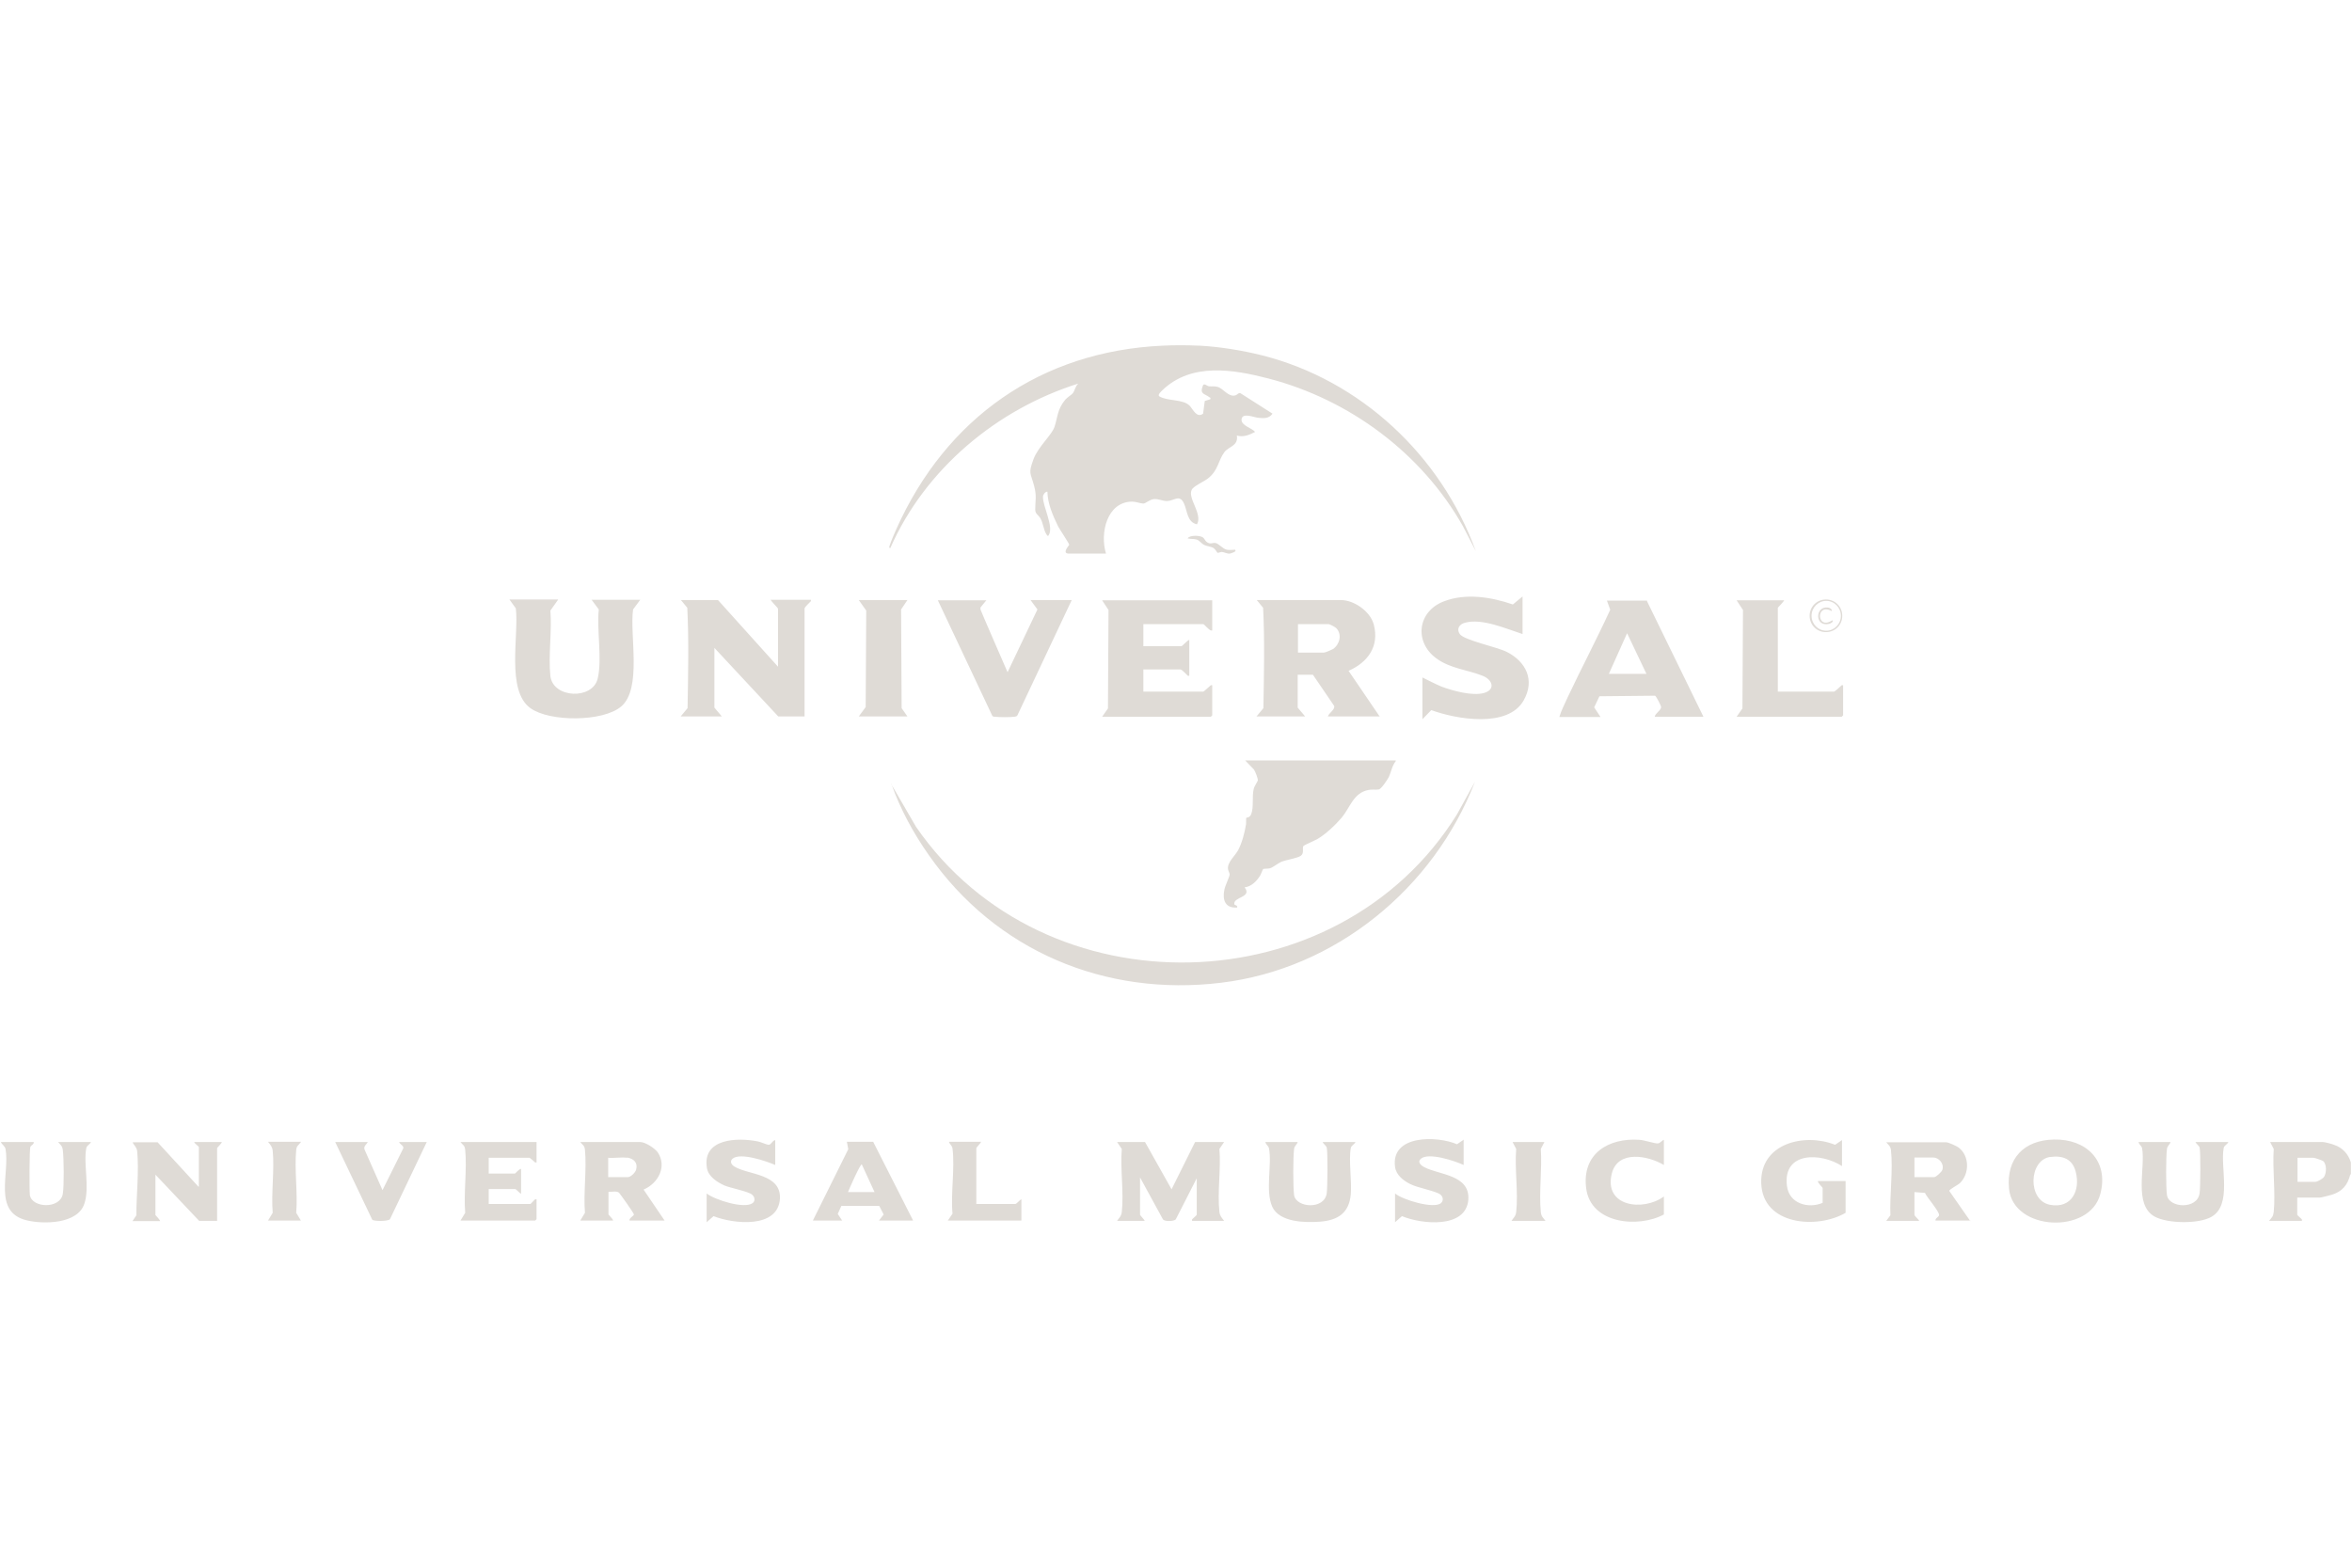 <svg xmlns="http://www.w3.org/2000/svg" viewBox="0 0 850.4 566.9"><defs><style>.st0{fill:#dfdbd6}.st1{fill:#e0dbd6}.st3{display:none}</style></defs><g id="Ebene_4"><g id="universalmusic"><path d="M849.8 424.7c-1 3.9-2.9 6.2-6.8 7.4-.8.2-3.7 1-4.3 1h-8.1v6.2c0 .2 1.4 1.3 1.7 1.7v.5h-11.9c1-1.2 1.5-1.5 1.7-3.2.7-7.2-.5-15.4 0-22.8l-1.3-2.5h19.1c.6 0 3.3.7 4 1 3 1 5.2 3.3 6.1 6.4v4.3Zm-19.2 2.7h6.5c.8 0 2.7-1.1 3.2-1.8.9-1.4 1-4.5-.3-5.7-.4-.3-3.1-1.2-3.5-1.2h-5.8v8.7ZM432 413h10.6l-1.7 2.5c.6 7.3-.8 15.7 0 22.8.2 1.5.8 2 1.7 3.2H431v-.5c.2-.3 1.7-1.5 1.7-1.7v-13.2l-7.6 14.9c-.8.7-3.9.8-4.6 0l-8.3-15.2v13.5c0 .2 1.5 1.7 1.7 2.2h-10c.8-1.2 1.5-1.6 1.7-3.2.8-7.1-.6-15.5 0-22.8l-1.7-2.5H414l9.6 17.1 8.5-17.1ZM240.2 441.4h-12.6c-.2-.9 1.6-1.7 1.6-2.2s-5.1-7.6-5.4-7.9c-.9-.7-2.7-.2-3.8-.3v8.2c0 .1 1.6 1.6 1.7 2.2h-11.9l1.7-2.8c-.6-7.3.7-15.6 0-22.8-.2-1.7-.8-1.6-1.7-2.8h21.7c1.8 0 5.2 2.2 6.3 3.7 3.5 5.2.1 11.3-5.1 13.5l7.6 11.2Zm-13.5-22.7c-2.1-.3-4.7.2-6.8 0v7h7.1c1 0 2.7-1.6 3-2.7.7-2.6-.9-4-3.3-4.4ZM712.4 441.4h-12.6c-.1-.9 1.1-1.2 1.3-1.9.3-1.2-4.5-6.6-5.1-8.1l-3.8-.3v8.2c0 .5 1.5 1.6 1.7 2.2H682l1.5-2c-.3-7.3 1-16.4.2-23.6-.2-1.5-.9-1.8-1.7-2.8h21.7c.8 0 3.9 1.4 4.6 2 3.8 3 3.8 9.2.5 12.6-.7.8-4.1 2.4-4 3l7.6 10.9Zm-20.2-15.7h7.1c.7 0 2.8-1.9 3-2.7.7-2.2-1.3-4.4-3.3-4.4h-6.8v7ZM742.6 412.1c11.6-.3 20 7.6 16.8 19.7-3.8 14.7-31.5 13.4-33-1.9-1.1-11 5.5-17.6 16.2-17.8m-1.4 6.3c-7.7 1.2-8.2 15.7 0 17.3 7.8 1.5 11.1-5.2 9.3-12-1.2-4.6-4.7-5.9-9.2-5.3ZM71.9 429v-14.2c0-.2-1.6-1.3-1.7-1.8h10c0 .5-1.7 2-1.7 2.2v26.3H72l-15.8-16.7v14.6c0 .1 1.6 1.6 1.7 2.2h-10l1.4-2.1c0-7.3 1-16 .3-23.2-.2-1.5-1-1.9-1.7-3.2H57l14.8 16.1ZM784.8 413c-.3 1-1.2 1.4-1.3 2.5-.4 2.8-.4 13.9 0 16.7.7 4.7 11 5.3 11.8-.7.3-2 .4-15 0-16.5-.2-.7-1.2-1.3-1.5-2h11.9c-.4.9-1.5 1.2-1.7 2.2-1.3 7.1 3.2 20.6-4.5 24.9-4.7 2.6-15.7 2.4-20.4-.1-7.8-4.3-3.3-17.6-4.6-24.8-.2-.8-1.1-1.3-1.3-2.2zM469.2 413c-.3 1-1.2 1.4-1.3 2.5-.4 2.9-.4 13.9 0 16.7.7 4.6 11 5.4 11.8-.7.3-2 .4-15 0-16.5-.2-.7-1.2-1.3-1.5-2h11.9c-.4.9-1.5 1.2-1.7 2.2-.8 4.4.4 11.8 0 16.7-.6 6.8-4.7 9.4-11.1 9.9-5.3.4-14.7.3-17.3-5.4-2.6-5.8 0-15.4-1.2-21.2-.2-.8-1.1-1.3-1.3-2.2h11.6ZM12.2 413c.1.9-.9 1.1-1.2 1.7-.4.8-.4 16-.2 17.5.8 4.7 10.9 5.1 11.9-.4.5-2.9.4-13 0-16-.2-1.5-.9-1.8-1.7-2.8h11.9c-.4.9-1.5 1.2-1.7 2.2-1.1 5.8 1.3 14.2-.7 20.1-2.4 7.4-14.8 7.5-20.9 6-12.3-3-6-17-7.6-25.8-.2-1-1.3-1.6-1.7-2.5h11.6ZM280.3 412.3v9c-3.2-1.4-12.6-4.6-15.4-2.3-1.2 1-.4 2.3.7 2.9 4.9 3 16.8 2.5 16.4 11.5-.6 11.1-17 9.2-24 6.4l-2.5 2.2v-10.4c2.9 2.3 13.6 5.7 16.6 3.5 1.1-.8.8-2.3-.2-3.1-1.5-1.2-7.6-2.3-10-3.3-2.6-1.2-5.8-3.2-6.3-6.3-1.8-10.8 11.2-11.1 18.5-9.6 1 .2 3.2 1.2 3.8 1.2 1 0 1.4-1.7 2.5-1.7ZM529.2 412.3v9c-3.2-1.5-12.6-4.6-15.4-2.3-1.5 1.2 0 2.5 1.2 3.1 5.3 2.8 16.5 2.7 15.9 11.7-.8 10.7-17.1 8.9-24 6l-2.5 2.2v-10.4c2.7 2.3 14 5.7 16.6 3.5 1-.9.8-2.3-.2-3.1-1.6-1.3-8.2-2.4-10.9-3.8-2.4-1.2-5.1-3.2-5.5-6.2-1.6-11.7 15.2-11.3 22.4-8.2l2.5-1.7ZM194 413v7.4h-.5c-.3-.3-1.9-1.7-2-1.7h-14.8v5.7h9.5c.1 0 1.5-1.7 2.2-1.7v9c-.6-.2-1.7-1.7-2.2-1.7h-9.5v5.4h15.1c.1 0 1.3-1.4 1.7-1.7h.5v7.2l-.5.5h-27l1.7-2.8c-.6-7.3.7-15.6 0-22.8-.2-1.7-.8-1.6-1.7-2.8zM666 412.3v9.4c-7.5-4.9-21.5-5.4-19.9 7.2.8 6.4 7.7 8.3 12.9 6.1v-5.4c0-.2-1.9-1.9-1.7-2.5h10v11.5c-10.3 6-30 4.5-30.5-10.7-.5-14.5 15.7-18.3 26.7-13.9zM330.1 441.4h-12.3l1.7-2.2-1.6-3.1h-13.7l-1.3 2.9 1.6 2.4h-10.6l12.8-25.8-.5-2.7h9.5l14.4 28.4Zm-13.9-10.3-4.6-10c-.5-.4-4.7 9.2-5 10zM601.6 412.3v9c-5.7-3.4-16.6-5.5-18.8 3-3.1 12.1 11.3 13.9 18.8 8.4v6.5c-9.3 5-26.5 3.4-28.1-9.5-1.6-12.5 8.1-18.3 19.3-17.5 1.7.1 5.6 1.4 6.6 1.3.8 0 1.5-1.1 2.2-1.3ZM133 413c-.5.9-1.6 1.5-1.2 2.7l6.5 14.7 7.5-15.1c.3-1-1.2-1.4-1.5-2.3h10L141 440.9c-.6.8-5.8.8-6.4.2L121.2 413h12ZM354.7 413c-.1.4-1.7 2-1.7 2.2v20.2h14.1c.5 0 1.6-1.5 2.2-1.7v7.7h-26.6l1.7-2.5c-.7-7.3.9-16.4 0-23.5-.1-1.1-1-1.5-1.3-2.5h11.6ZM558.4 413l-1.3 2.5c.5 7.3-.7 15.6 0 22.8.2 1.7.7 1.9 1.7 3.2h-12.3c.8-1.2 1.5-1.6 1.7-3.2.8-7.1-.6-15.5 0-22.8l-1.3-2.5h11.6ZM108.8 413c-.8 1.2-1.5 1.2-1.7 2.8-.7 7.2.6 15.5 0 22.8l1.7 2.8H96.9l1.7-2.8c-.6-7.1.7-15.5 0-22.5-.2-1.5-.8-2-1.7-3.2h12ZM504.7 275.2c-1.4 1.7-1.7 4-2.6 5.9-.5.9-2.7 4.3-3.6 4.4-1.1.2-2.5-.1-3.8.2-5.4 1.1-6.5 6.3-9.6 10-2.2 2.6-5.9 6.1-8.9 7.8-.9.5-4.8 2.2-4.9 2.4-.6.9.4 2.6-1 3.6-1.3.9-5.2 1.4-7.1 2.2-1.3.6-2.8 1.9-4 2.3-.8.2-2.3.1-2.5.3-.1 0-.8 1.9-1.1 2.4-1.3 2-3.1 3.9-5.6 4.2 2.9 3.7-4.2 3.4-3.7 6.1 0 .4 1.3.3 1 1.2-4.3.3-5.4-2.7-4.6-6.5.3-1.5 1.8-4.5 1.9-5.4 0-.6-.5-1.3-.6-2-.3-2.5 2.5-4.7 3.7-6.9 1.4-2.7 2.3-6.2 2.8-9.2.1-.6 0-2.2.1-2.4.2-.3 1.2.1 1.8-1.4 1-2.6.2-6.2.9-9.1.3-1.2 1.4-2.6 1.5-3.1 0-.8-.9-3.1-1.4-3.9l-3.2-3.3h54.4Z" class="st0"/><path d="m322.2 283.5 9 15.5c46.4 67.4 152.5 64.9 195.6-4.5l6.5-11.8c-15 38.7-50.5 67.7-91.8 72.7-41.9 5.1-81.5-11.5-105.7-46.2-5.5-7.8-10.3-16.6-13.5-25.7ZM433.7 125c7.3.4 15.4 1.7 22.6 3.5 35.6 9 64.7 36.2 77.3 70.8l-4.6-8.9c-14.9-26.5-41.1-45.9-70.3-53.5-12.7-3.3-27.9-5.9-38.4 4.2-.4.4-1.8 1.6-1.2 2.2 3.1 1.9 8.7.9 11.1 3.5 1.2 1.3 2.5 4.5 4.8 2.8l.6-4.6 2-.6c.2-.8-.1-.5-.4-.8-1.7-1.3-3.5-1-2.3-4.1.4-1.1 1.3 0 2.2.2 1.1.1 2-.1 3.1.2 2.2.6 3.8 3.7 6.4 3.1.8-.2 1.2-1.1 1.9-.8l11.6 7.4c-1.3 1.8-3.1 1.7-5.1 1.5-1.5-.1-5.9-2.1-6.1.6-.2 2.2 3.8 3.1 4.9 4.5-2.1 1.1-4.3 2-6.6 1.3.6 3.8-2.9 3.9-4.5 6-2.4 3.3-2.1 6.4-5.9 9.5-1.4 1.1-5.3 2.8-5.9 4.1-1.6 3.1 4 8.7 1.9 12.5-3.6-.7-3.5-4.9-4.7-7.5-1.6-3.5-3.5-1-6.1-.9-1.8 0-3.2-.9-4.9-.7-1.5.2-2.9 1.6-3.7 1.6-1 0-2.7-.7-4-.7-9.2 0-11.8 11.5-9.5 18.8h-13.4c-2.8 0 .1-3 .1-3.2 0-.4-3.4-5.5-4-6.6-1.9-3.9-3.8-8.2-3.9-12.6-.8 0-1.6 1.1-1.6 1.8-.1 3.6 4 10.8 2.1 13.9-.3.6-.5.2-.8-.2-1.1-1.6-1.2-4.1-2.2-5.8-.7-1.3-1.9-1.6-1.9-3.2 0-3.4.6-4.8-.4-8.6-1.3-4.9-2.2-4.3-.2-9.7 1.7-4.5 6.7-8.8 7.6-11.7 1.2-3.8 1-6.3 3.9-9.8.8-.9 2.1-1.6 2.7-2.3.7-.9.9-2.6 2-3.5-29.5 9.3-55.4 30.9-68 59.5-.6 0-.3-.7-.2-1 .6-1.8 1.6-4.1 2.4-5.9 18-40.2 52.3-64.3 96.3-66.3 4-.2 8.9-.2 12.9 0Z" class="st0"/><path d="M446.6 198.9c.7.6-1.6 1.2-1.9 1.3-1.1.1-1.9-.5-2.9-.6-.6 0-1.2.4-1.6.3-.1 0-.7-1.2-1.4-1.7-1-.6-2.4-.6-3.5-1.2-1-.5-1.6-1.6-2.7-1.9s-2.1-.1-3.2-.4c.8-1.3 4.6-1.1 5.6-.3.5.4.7 1.1 1.2 1.5 1.4 1.2 2.2.2 3.4.5s2.5 2.1 4 2.4c1 .2 2.1 0 3.1 0ZM666.1 222.7c0 3.3-2.6 5.9-5.9 5.9s-5.9-2.6-5.9-5.9 2.6-5.9 5.9-5.9 5.9 2.6 5.9 5.9m-.5 0c0-3-2.4-5.4-5.3-5.4s-5.3 2.4-5.3 5.4 2.4 5.4 5.3 5.4 5.3-2.4 5.3-5.4M281.3 241v-20.9c0-.2-2.4-2.6-2.7-3.2h14.6v.5c-.4.5-2.3 2.1-2.3 2.7v39h-9.5l-23.1-24.8v21.6l2.7 3.2h-14.9l2.5-3c.2-12 .5-24.3-.1-36.3l-2.3-2.8h13.4l21.7 24.1ZM201.7 217l-2.7 3.8c.6 7.5-.8 16.4 0 23.7 1 8.1 15.3 8.6 17.1.9 1.7-7-.4-17.6.4-25l-2.6-3.5h17.6l-2.6 3.5c-1.3 9.3 3.3 28.6-4.3 35.1-6.6 5.6-25.9 5.6-32.8.6-8.9-6.3-4.1-26.5-5.3-36.1l-2.3-3.2h17.6ZM438.3 217v11h-.5c-.7-.2-2.5-2.3-2.7-2.3h-21.7v8h13.8c.2 0 2.2-2.2 2.8-2.3v13h-.5c-.5-.4-2.1-2.3-2.7-2.3h-13.4v8h21.7c.2 0 2.3-2 2.7-2.3h.5v10.9l-.5.5h-39.3l2.1-3 .2-35.6-2.3-3.5h39.8ZM550.5 215.6v13.7c-5.9-1.9-14.6-5.8-20.8-4.1-2 .5-3.2 2.2-1.9 4.1 1.5 2.2 13.5 4.7 16.9 6.4 7 3.5 10.4 10.2 6.2 17.6-5.7 10.1-24.4 6.8-33.4 3.5l-3.2 3.3V245c2.3 1.1 4.5 2.3 6.9 3.3 4 1.5 11.2 3.5 15.4 2.3 4.1-1.2 3.2-4.7-.5-6.2-5.5-2.2-11.8-2.6-16.9-6.4-8-6-6.6-16.9 2.8-20.5 7.9-3.1 17.2-1.6 25 1.1l3.5-2.9ZM595.3 217l20.6 42.2h-17.6c.1-1.2 2.3-2.3 2.3-3.5 0-.5-1.8-4-2.2-4.1l-20.1.2-1.9 4 2.3 3.5h-14.9c.7-2.4 2-4.8 3-7.1 5-10.6 10.5-21 15.4-31.7l-1.2-3.3h14.3Zm0 26.7-7-14.7-6.6 14.7zM356.7 217l-2.2 2.7v.7c-.1 0 9.8 22.7 9.8 22.7l10.8-22.7-2.5-3.4h14.9l-19.6 41.6c-.2.5-.6.5-1.1.6-1.5.2-5.5.2-7 0-.4 0-.7 0-1-.3l-19.7-41.8h17.6ZM645.1 217c-.1.6-2.3 2.7-2.3 2.8v30.3h20.4c.2 0 2.3-1.9 2.7-2.3h.5v10.9l-.5.5h-38l2.1-3 .2-35.6-2.3-3.5h17.3ZM328.1 217l-2.3 3.4.2 35.7 2.1 3h-17.6l2.5-3.4.2-34.9-2.7-3.8zM498.7 259.1h-18.6c.4-1.3 2.6-2.4 2.3-3.8l-7.7-11.3h-5.5v11.9l2.7 3.2h-17.6l2.5-3c.2-12 .5-24.3-.1-36.3l-2.3-2.8h30.4c4.7 0 10.6 4 11.9 8.8 2.1 7.9-2.1 13.7-9.1 16.8l11.3 16.6ZM469.2 236h9.5c.5 0 2.8-1 3.3-1.3 2.4-1.7 3.3-5.2 1.2-7.5-.3-.4-2.5-1.5-2.8-1.5h-11.1v10.4Z" class="st0"/><path d="M662.3 221c-5.9-3.2-5.5 7.2.2 3.3.6.6-.6 1.1-1.1 1.3-5.3 1.3-5.2-6.4-.6-5.9.6 0 1.7.5 1.5 1.3" class="st0"/></g></g></svg>